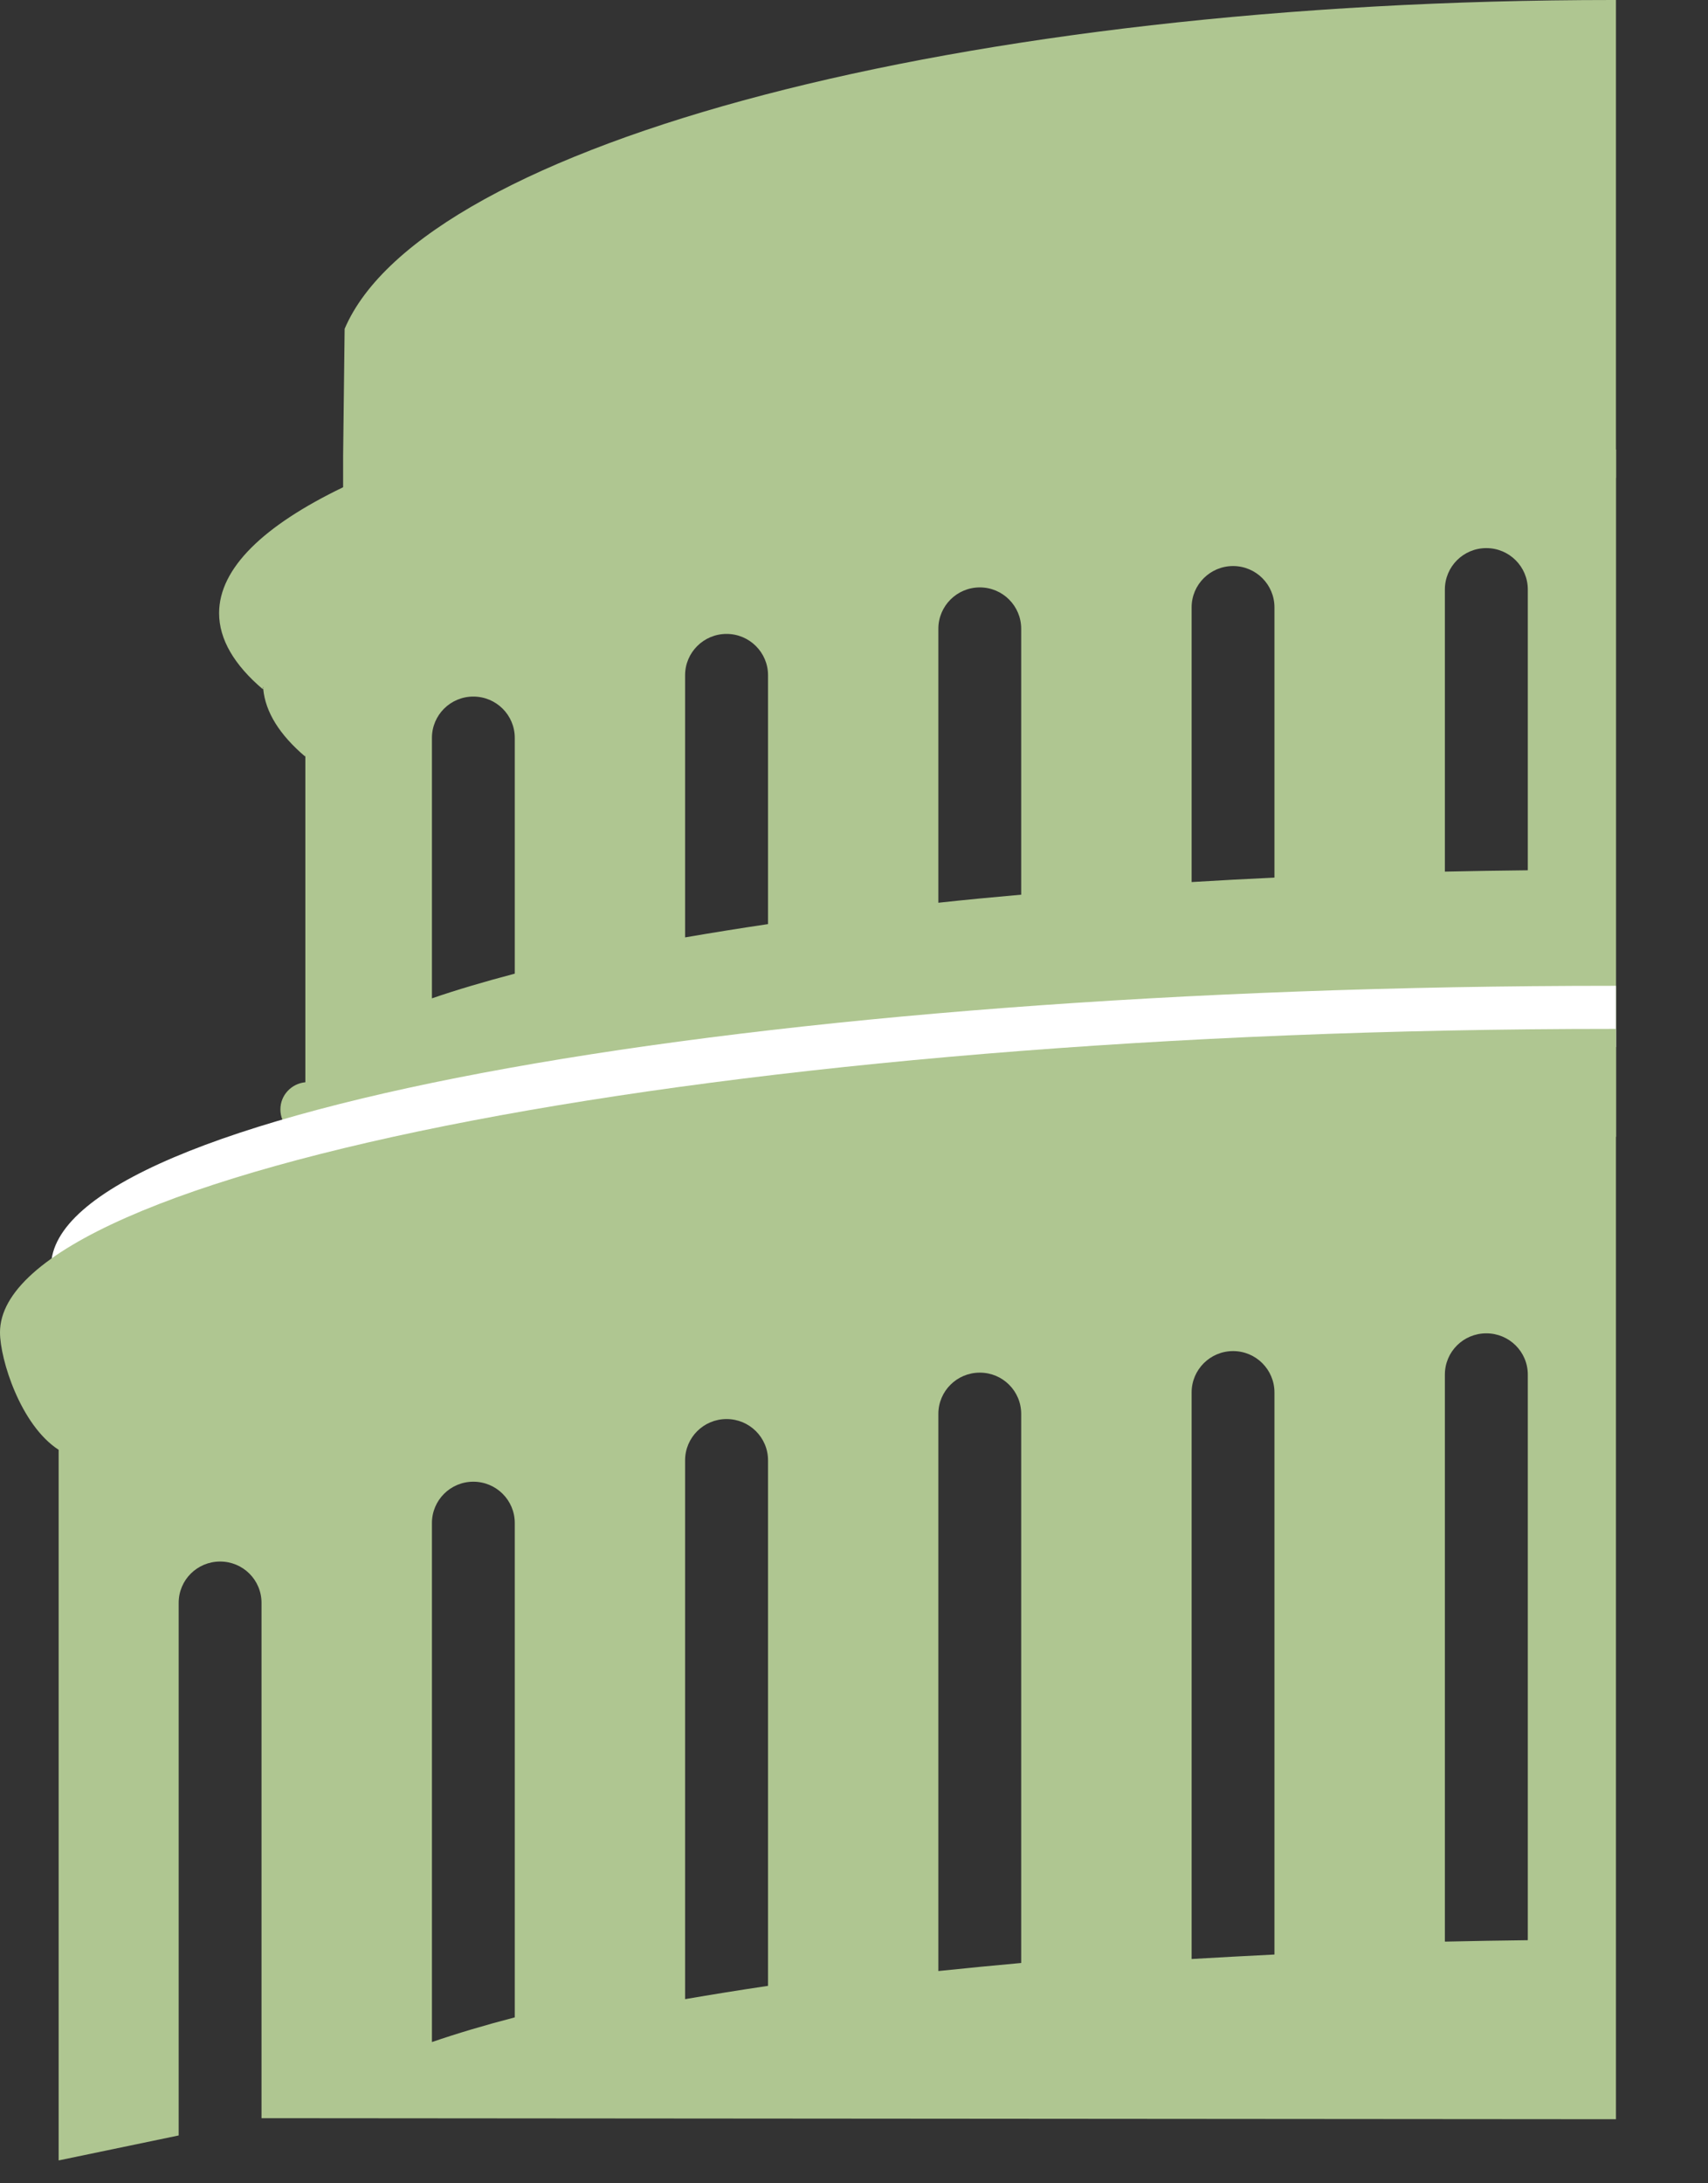 <?xml version="1.0" encoding="utf-8"?>
<svg xmlns="http://www.w3.org/2000/svg" fill="none" height="100%" overflow="visible" preserveAspectRatio="none" style="display: block;" viewBox="0 0 18 23" width="100%">
<rect x="0" y="0" width="18" height="23" fill="#333333" stroke="none"/>
<g id="Group">
<g id="Group_2">
<g id="Vector">
</g>
<g id="Vector_2">
</g>
<g id="Vector_3">
</g>
<g id="Vector_4">
</g>
<g id="Vector_5">
</g>
<path d="M2.955 11.687C2.955 11.846 3.085 11.976 3.245 11.976H17.031V4.735C17.02 4.735 17.009 4.735 16.997 4.735C9.504 4.735 3.411 6.121 3.217 7.538H3.218V11.401C3.071 11.415 2.955 11.537 2.955 11.687ZM15.227 6.21C15.227 5.969 15.422 5.774 15.664 5.774C15.905 5.774 16.101 5.969 16.101 6.21V9.168C15.807 9.171 15.515 9.176 15.227 9.182V6.21ZM12.558 6.398C12.558 6.158 12.754 5.963 12.995 5.963C13.236 5.963 13.431 6.158 13.431 6.398V9.245C13.137 9.259 12.845 9.275 12.558 9.292V6.398ZM9.889 6.624C9.889 6.383 10.085 6.188 10.326 6.188C10.567 6.188 10.762 6.383 10.762 6.624V9.425C10.466 9.451 10.174 9.479 9.889 9.51V6.624ZM7.22 7.113C7.22 6.873 7.416 6.678 7.657 6.678C7.898 6.678 8.094 6.873 8.094 7.113V9.735C7.791 9.78 7.5 9.827 7.22 9.875V7.113ZM4.552 7.773C4.552 7.533 4.747 7.338 4.988 7.338C5.23 7.338 5.425 7.533 5.425 7.773V10.257C5.106 10.341 4.814 10.427 4.552 10.517V7.773Z" fill="#AFC691" id="Vector_6"/>
</g>
<g id="Group_3">
<path d="M16.998 10.385C17.009 10.385 17.02 10.385 17.03 10.385V11.03C17.019 11.03 17.009 11.03 16.998 11.03C8.591 11.03 1.65 12.153 0.604 13.607C0.561 13.52 0.538 13.433 0.538 13.344C0.539 11.71 7.908 10.385 16.998 10.385Z" fill="white" id="Vector_7"/>
</g>
<g id="Group_4">
<path d="M3.616 5.133V4.806L3.632 3.464C4.464 1.511 10.129 0 16.998 0C17.009 0 17.02 0 17.03 0V5.035C17.019 5.035 17.009 5.034 16.997 5.034C16.875 5.034 16.755 5.035 16.635 5.036C9.291 5.078 3.38 6.311 3.216 7.97C2.948 7.742 2.797 7.503 2.774 7.257C2.772 7.26 2.771 7.261 2.771 7.261C2.771 7.256 2.773 7.251 2.774 7.246C2.773 7.242 2.773 7.239 2.773 7.235C2.771 7.243 2.77 7.252 2.769 7.26C2.468 7.004 2.309 6.735 2.309 6.459C2.309 5.987 2.777 5.537 3.616 5.133Z" fill="#AFC691" id="Vector_8"/>
</g>
<g id="Group_5">
<g id="Vector_9">
</g>
<g id="Vector_10">
</g>
<g id="Vector_11">
</g>
<g id="Vector_12">
</g>
<g id="Vector_13">
</g>
<path d="M-9.51064e-07 14.036C-9.51064e-07 14.319 0.216 15.013 0.618 15.273V22.759L1.883 22.496V16.885C1.883 16.644 2.078 16.45 2.32 16.45C2.561 16.45 2.756 16.644 2.756 16.885V22.314L17.03 22.325V10.839C17.019 10.839 17.009 10.839 16.998 10.839C7.61 10.839 -9.51064e-07 12.348 -9.51064e-07 14.036ZM15.227 14.481C15.227 14.24 15.422 14.046 15.664 14.046C15.905 14.046 16.101 14.24 16.101 14.481V20.439C15.807 20.443 15.515 20.447 15.227 20.454V14.481ZM12.558 14.669C12.558 14.428 12.754 14.233 12.995 14.233C13.236 14.233 13.431 14.428 13.431 14.669V20.59C13.137 20.605 12.845 20.62 12.558 20.637V14.669ZM9.889 14.895C9.889 14.654 10.085 14.46 10.326 14.46C10.567 14.46 10.762 14.654 10.762 14.895V20.679C10.466 20.706 10.174 20.734 9.889 20.764V14.895ZM7.22 15.384C7.22 15.143 7.416 14.949 7.657 14.949C7.898 14.949 8.094 15.143 8.094 15.384V20.92C7.791 20.965 7.5 21.012 7.22 21.06V15.384ZM4.552 16.044C4.552 15.804 4.747 15.609 4.988 15.609C5.23 15.609 5.425 15.804 5.425 16.044V21.252C5.106 21.335 4.814 21.422 4.552 21.512V16.044Z" fill="#AFC691" id="Vector_14"/>
</g>
</g>
</svg>